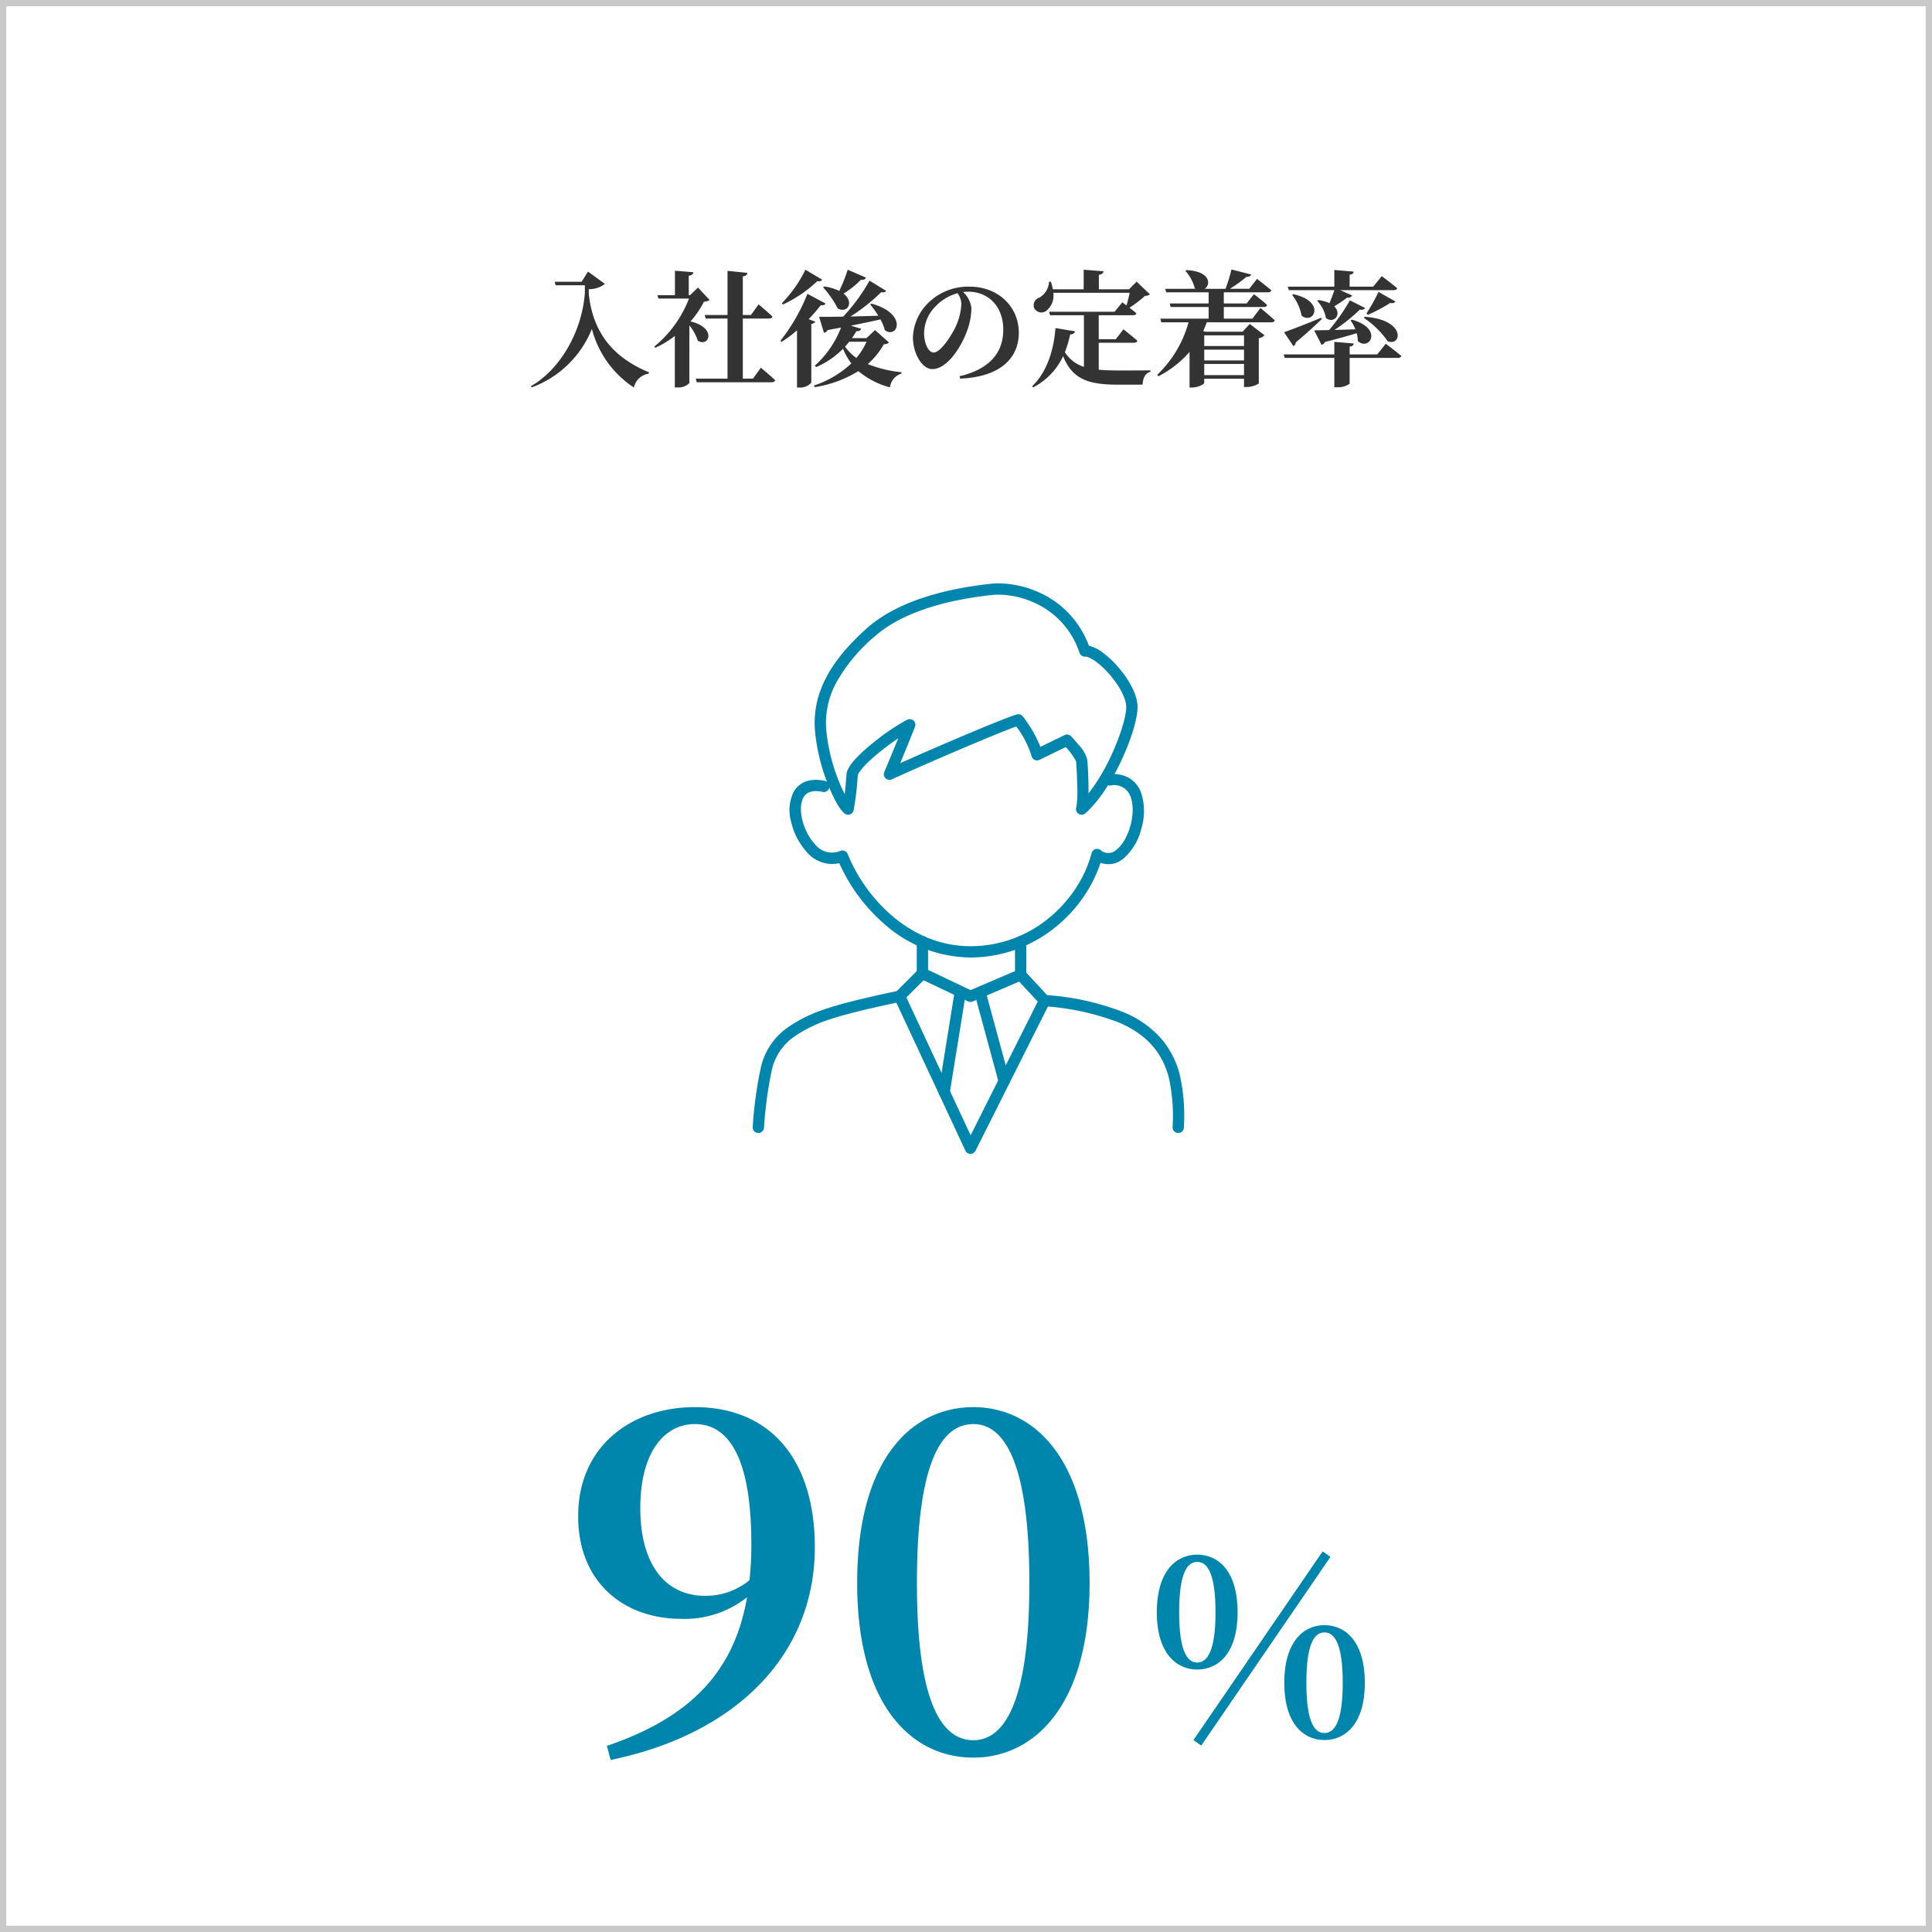 <svg xmlns="http://www.w3.org/2000/svg" xmlns:xlink="http://www.w3.org/1999/xlink" width="308" height="308" viewBox="0 0 308 308"><defs><clipPath id="a"><rect width="68.787" height="90.952" transform="translate(0 0)" fill="none" stroke="#0086ad" stroke-width="1"/></clipPath></defs><g transform="translate(-637 -4928)"><path d="M0,0H308V308H0Z" transform="translate(637 4928)" fill="#fff"/><path d="M1,1V307H307V1H1M0,0H308V308H0Z" transform="translate(637 4928)" fill="#c9c9c9"/><path d="M-61.28-15.08h-4.3l.16.56h4.66v1.22C-61.26-6.74-65-.9-69.36,1.56l.12.2a16.473,16.473,0,0,0,9.6-9.32,15.959,15.959,0,0,0,6.7,9.34A2.792,2.792,0,0,1-50.6-.42l.08-.22c-5.84-2.4-9-6.46-9.62-12.56v-.7a4.12,4.12,0,0,0,2.58-.84l-2.7-1.96Zm18.56.92L-44-12.94h-.2v-3.1c.54-.08.7-.28.74-.56l-2.94-.24v3.9h-2.8l.18.54h4.86A18.435,18.435,0,0,1-49.7-4.74l.18.18a15.824,15.824,0,0,0,3.1-1.88v8.2h.44a2.338,2.338,0,0,0,1.88-.7V-8.12A7.272,7.272,0,0,1-42.76-5.7c1.74,1.16,3.16-2.02-1.16-3.06a14.578,14.578,0,0,0,2.14-3.14c.48-.06.72-.1.9-.28ZM-33.96.36h-1.62V-9.22h4.16c.3,0,.52-.1.56-.32-.82-.78-2.2-1.94-2.2-1.94l-1.22,1.7h-1.3v-6.16c.52-.06.68-.26.72-.56l-3.16-.32v7.04h-3.64l.16.56h3.48V.36h-5.06l.16.58h11.94c.28,0,.5-.1.56-.32-.84-.8-2.28-2-2.28-2ZM-18.86-17a25.322,25.322,0,0,1-1.34,3.38,8.128,8.128,0,0,0-2.42-.72l-.16.14a16.142,16.142,0,0,1,2.34,3.38c1.54.84,2.66-1,.92-2.38a13.616,13.616,0,0,0,2.76-2.2c.46.06.72-.1.82-.34Zm-6.74,0a20.729,20.729,0,0,1-3.76,5.34l.18.2a20.373,20.373,0,0,0,5.48-3.72c.46.08.66-.04.76-.24Zm.52,7.88a25.128,25.128,0,0,0,1.92-2.22c.48.04.68-.08.76-.28l-2.88-1.54a29.734,29.734,0,0,1-4.3,7.48l.18.18a19.687,19.687,0,0,0,2.46-1.84V1.78h.42A2.317,2.317,0,0,0-24.66,1V-8.36c.36-.06.54-.18.62-.36Zm9.22,3.6a10.335,10.335,0,0,1-1.62,2.58,7.329,7.329,0,0,1-1.8-1.8q.33-.36.66-.78Zm1.36-1.86L-15.86-6.1h-2.32c.24-.34.48-.72.7-1.1.46.02.7-.16.78-.38l-1.66-.5c1.88-.38,3.42-.7,4.72-1a7.242,7.242,0,0,1,.7,1.72C-10.88-5.9-9.22-10-15.08-11.6l-.2.12a15.256,15.256,0,0,1,1.3,1.82c-1.56.04-3.08.08-4.44.12a29.484,29.484,0,0,0,4.9-3.88c.46.08.66-.02.78-.22l-2.64-1.62a29.241,29.241,0,0,1-4.2,5.74c-1.64.02-3,.04-3.84.02l.78,2.56a.828.828,0,0,0,.58-.44c.76-.14,1.46-.28,2.14-.4A15.977,15.977,0,0,1-24.1-1.7l.22.22A13.712,13.712,0,0,0-19.6-4.4a10.163,10.163,0,0,0,1.32,2.34,16.04,16.04,0,0,1-5.96,3.52l.12.26A18.571,18.571,0,0,0-17.16-.84a13.1,13.1,0,0,0,5.04,2.6A2.612,2.612,0,0,1-10.3-.44V-.66a19.67,19.67,0,0,1-5.36-1.3A12.1,12.1,0,0,0-13.1-5.12c.48-.04.66-.08.8-.3ZM-.74-11.54a9.629,9.629,0,0,1-.9,3.6C-2.28-6.56-4.04-3.8-5.16-3.8-6-3.8-6.68-5.28-6.68-6.86a6.169,6.169,0,0,1,1.8-4.28,7.736,7.736,0,0,1,3.52-2.12A2.944,2.944,0,0,1-.74-11.54ZM-.94.36C5.78.08,8.42-3.16,8.42-6.94c0-4.16-3.26-7.36-7.86-7.36a8.983,8.983,0,0,0-6.08,2.14A8.084,8.084,0,0,0-8.46-6.22c0,2.6,1.48,5.06,3.08,5.06C-2.94-1.16-.7-4.8.2-7.34A10.551,10.551,0,0,0,.86-10.9,4.144,4.144,0,0,0-.46-13.44a5.386,5.386,0,0,1,.8-.06c3.24,0,5.6,2.36,5.6,6.04C5.94-4,4.04-1.22-1.02-.02Zm22.1-5.72h5.6c.28,0,.5-.1.56-.32C26.48-6.42,25.1-7.5,25.1-7.5L23.88-5.92H21.16V-9.74h5.46c.28,0,.5-.1.54-.32-.32-.28-.72-.6-1.1-.88a18.69,18.69,0,0,0,2.48-1.9,1.2,1.2,0,0,0,.78-.24L27.2-15.1,26-13.88H21.18v-2.3c.54-.1.7-.3.74-.58L18.76-17v3.12H13.84a6.505,6.505,0,0,0-.32-1.22h-.28a3.056,3.056,0,0,1-1.58,2.56,1.275,1.275,0,0,0-.82,1.58,1.29,1.29,0,0,0,1.92.54,3.091,3.091,0,0,0,1.16-2.9H26.1c-.14.62-.32,1.38-.52,2.02-.38-.3-.66-.5-.66-.5l-1.24,1.5H13.24l.16.56h5.4v8.22a5.529,5.529,0,0,1-3.04-2.34,16.226,16.226,0,0,0,.84-2.82c.48-.02.7-.22.78-.5L14.26-7.7c-.22,3-1.12,6.78-3.72,9.28l.16.18a10.675,10.675,0,0,0,4.78-4.98c1.48,3.68,4.04,4.54,8.66,4.54h4.02c.02-.98.42-1.86,1.24-2.04V-.96c-1.3.02-3.98.02-5.14.02s-2.18-.04-3.1-.12ZM44.32-6.54v1.7H37.98v-1.7ZM37.98-.2V-1.98h6.34V-.2Zm0-4.06h6.34v1.72H37.98ZM45.66-9.2H41.1v-1.86h6.38c.28,0,.46-.1.52-.32-.76-.72-2.1-1.72-2.1-1.72l-1.16,1.48H41.1V-13.4h7c.3,0,.52-.1.58-.32-.88-.74-2.28-1.82-2.28-1.82l-1.24,1.58h-3.1a20.093,20.093,0,0,0,2.64-1.9c.46.02.68-.16.76-.38l-3.14-.8a27.011,27.011,0,0,1-.94,3.08H38.06c1.02-.68.9-2.82-2.94-2.98l-.14.12a6.926,6.926,0,0,1,1.5,2.78l.14.08H31.76l.16.56h6.76v1.78h-6.2l.14.56h6.06V-9.2h-7.7l.16.58h4.34a18.267,18.267,0,0,1-5,8.38l.2.22A16.653,16.653,0,0,0,35.64-3.9V1.78H36c.98,0,1.98-.52,1.98-.76V.38h6.34V1.7h.4a3.845,3.845,0,0,0,1.96-.56V-6.08a1.456,1.456,0,0,0,.9-.48l-2.34-1.8L44.1-7.12h-6l-.28-.12a14.2,14.2,0,0,0,.56-1.38H48.66c.3,0,.5-.1.56-.32-.86-.8-2.28-1.96-2.28-1.96ZM61.2-12.12a30.588,30.588,0,0,1-3.32,4.74c-1,.02-1.82.04-2.38.04l1.18,2.3a.733.733,0,0,0,.54-.44c2.18-.56,3.82-1.02,5.06-1.4a4.429,4.429,0,0,1,.18,1.24c1.86,1.7,4.14-2.02-.96-3.4l-.18.12a7.905,7.905,0,0,1,.76,1.42c-1.18.04-2.32.08-3.34.1a26.888,26.888,0,0,0,4.04-3.24c.44.08.72-.04.84-.26Zm2.22,2.8a14.03,14.03,0,0,1,3.8,3.72c2.26.88,2.98-3.42-3.64-3.9Zm2.34-4.14a31.321,31.321,0,0,1-1.92,3.44l.22.2A21.689,21.689,0,0,0,67.6-11.7c.46.1.74-.04.86-.24Zm-14.3-.28h7.26c-.24.74-.52,1.46-.78,2.08a5.628,5.628,0,0,0-1.76-.5l-.18.14A5.285,5.285,0,0,1,57.38-9.3c1.3.98,2.6-.64,1.32-1.86a19.677,19.677,0,0,0,2.06-1.4.744.744,0,0,0,.8-.34l-1.9-.84h8.52c.28,0,.5-.1.56-.32-.94-.78-2.46-1.92-2.46-1.92L64.92-14.3H61.16v-1.9c.48-.08.62-.26.64-.5l-3.08-.26v2.66H51.3Zm.54.76a7.8,7.8,0,0,1,1.5,3.3c1.94,1.54,3.92-2.28-1.32-3.42Zm4.62,3.64c-2.46,1.02-4.9,1.96-5.92,2.3l1.5,2.22a.7.7,0,0,0,.36-.58c1.92-1.62,3.26-2.86,4.14-3.72ZM65.56-3.5h-4.4V-4.74c.48-.06.62-.26.66-.5l-3.1-.26v2H50.64l.18.56h7.9V1.74h.44a3.335,3.335,0,0,0,2-.56V-2.94h7.66c.3,0,.52-.1.58-.32-.96-.8-2.48-1.94-2.48-1.94Z" transform="translate(791 4988)" fill="#333"/><g transform="translate(757 5021)" clip-path="url(#a)"><path d="M15.207,36.887a.9.9,0,0,1-.562-.2c-1.2-.963-2.461-4.126-2.818-5.072a30.883,30.883,0,0,1-1.914-8.237C9.507,17.7,12.15,12.534,18.229,7.13,22.391,3.43,29.248.984,38.061.056A10.849,10.849,0,0,1,39.19,0,16.171,16.171,0,0,1,47,2.131a14.846,14.846,0,0,1,3.9,3.224,15.687,15.687,0,0,1,2.7,4.582,5.862,5.862,0,0,1,2.108,1.032,15.2,15.2,0,0,1,2.6,2.434c1.9,2.217,3.041,4.57,3.041,6.294,0,1.834-.964,5.053-2.516,8.4-2.358,5.089-4.65,7.55-5.807,8.564a.9.9,0,0,1-1.425-1.022,17.939,17.939,0,0,0,.124-3.605c-.035-1.718-.129-3.29-.182-3.673A9.743,9.743,0,0,0,49.9,26.1l-4.18,2.033a.9.9,0,0,1-1.272-.614,14.994,14.994,0,0,0-2.436-4.7c-2.784.983-13.13,5.367-19.842,8.428a.9.9,0,0,1-1.2-1.172c.013-.031,1.048-2.459,2.23-5.38-.844.571-1.8,1.267-2.732,2.009C18,28.673,16.929,30,16.745,30.577A46.6,46.6,0,0,1,16.08,36.2a.9.9,0,0,1-.873.682ZM39.19,1.8a9.048,9.048,0,0,0-.941.046c-8.436.888-14.945,3.181-18.824,6.63a26.544,26.544,0,0,0-6.134,7.4,13.517,13.517,0,0,0-1.582,7.375,29.043,29.043,0,0,0,1.8,7.73,24.48,24.48,0,0,0,1.157,2.635c.176-1.559.285-3.222.286-3.248a.9.9,0,0,1,.022-.148c.277-1.178,1.748-2.836,4.372-4.926a34.546,34.546,0,0,1,5.3-3.57.9.9,0,0,1,1.218,1.145c-.838,2.13-1.72,4.276-2.352,5.794,7.127-3.19,17.069-7.384,18.622-7.772a.9.9,0,0,1,.935.329,19.977,19.977,0,0,1,2.791,4.843l3.856-1.875a.9.9,0,0,1,1.048.191c.023.025.579.614,1.159,1.326a5.3,5.3,0,0,1,1.4,2.4c.08.558.172,2.385.2,3.988.01.53.013.992.011,1.395a31.255,31.255,0,0,0,3.663-6.143c1.4-3.032,2.349-6.105,2.349-7.646,0-1.268-1.023-3.278-2.606-5.121-1.619-1.885-3.225-2.9-3.913-2.9l-.079,0a.9.9,0,0,1-.85-.6,13.253,13.253,0,0,0-6-7.38A14.312,14.312,0,0,0,39.19,1.8Z" fill="#0086ad"/><path d="M34.709,59.642a20.928,20.928,0,0,1-13.655-5.273A27.96,27.96,0,0,1,13.8,44.613,5.3,5.3,0,0,1,8.5,42.695,10.732,10.732,0,0,1,6.123,38.02a6.7,6.7,0,0,1,.41-4.8c.535-.93,1.893-2.392,4.981-1.737a.9.9,0,0,1-.373,1.761c-1.505-.319-2.531-.026-3.047.873-.984,1.711-.136,5.29,1.744,7.364a3.451,3.451,0,0,0,4.094,1.181.9.9,0,0,1,1.207.489A25.948,25.948,0,0,0,22.222,53a20.973,20.973,0,0,0,5.65,3.49,17.972,17.972,0,0,0,6.837,1.353A19.6,19.6,0,0,0,47.34,53.249a20.94,20.94,0,0,0,4.232-4.759A18.992,18.992,0,0,0,54.026,43a.9.9,0,0,1,1.408-.494,1.875,1.875,0,0,0,2.516-.009C60,40.931,61.2,36.486,60.228,34a2.748,2.748,0,0,0-3.18-1.774.9.9,0,1,1-.166-1.792,5.071,5.071,0,0,1,3.215.653,4.5,4.5,0,0,1,1.807,2.26,9.479,9.479,0,0,1,.041,5.774,9.135,9.135,0,0,1-2.9,4.8,3.649,3.649,0,0,1-3.6.622,21.112,21.112,0,0,1-2.363,4.918,22.738,22.738,0,0,1-4.6,5.168,21.889,21.889,0,0,1-6.225,3.633A21.277,21.277,0,0,1,34.709,59.642Z" fill="#0086ad"/><path d="M.9,87.622H.871A.9.9,0,0,1,0,86.693a63.489,63.489,0,0,1,1.237-9.246,10.675,10.675,0,0,1,4.434-6.716,22.947,22.947,0,0,1,6.146-2.953C15.054,66.666,21.549,65.3,22.965,65l3.187-3.187v-4.7a.9.9,0,1,1,1.8,0v5.073a.9.9,0,0,1-.264.636l-3.641,3.641a.9.9,0,0,1-.457.246c-.077.016-7.731,1.578-11.187,2.766a21.343,21.343,0,0,0-5.675,2.708A8.815,8.815,0,0,0,3,77.793a63.127,63.127,0,0,0-1.2,8.958A.9.9,0,0,1,.9,87.622Z" fill="#0086ad"/><path d="M67.834,87.622l-.062,0a.9.9,0,0,1-.837-.959,28.455,28.455,0,0,0-.632-8.013c-.809-2.786-2.441-6.286-7.926-8.637a40.456,40.456,0,0,0-11.9-2.592.9.9,0,0,1-.616-.287l-3.81-4.107a.9.9,0,0,1-.24-.612V57.118a.9.9,0,1,1,1.8,0V62.06l3.325,3.584a41.161,41.161,0,0,1,12.15,2.713A15.944,15.944,0,0,1,65.308,72.8a14.416,14.416,0,0,1,2.723,5.344,29.754,29.754,0,0,1,.7,8.637A.9.9,0,0,1,67.834,87.622Z" fill="#0086ad"/><path d="M34.709,90.952H34.7a.9.9,0,0,1-.8-.519L22.6,66.213a.9.9,0,0,1,1.631-.761L34.739,87.987l10.978-21.87a.9.9,0,0,1,1.609.808L35.514,90.456A.9.9,0,0,1,34.709,90.952Z" fill="#0086ad"/><path d="M34.709,66.732a.9.9,0,0,1-.386-.087L26.666,63a.9.9,0,1,1,.773-1.626l7.29,3.467,7.629-3.259a.9.9,0,1,1,.707,1.655l-8,3.419A.9.9,0,0,1,34.709,66.732Z" fill="#0086ad"/><path d="M0,16.144a.906.906,0,0,1-.144-.012A.9.9,0,0,1-.889,15.1L1.568-.143A.9.9,0,0,1,2.6-.889.9.9,0,0,1,3.346.143L.889,15.387A.9.9,0,0,1,0,16.144Z" transform="translate(30.522 65.832)" fill="#0086ad"/><path d="M3.664,14.41a.9.9,0,0,1-.868-.665L-.869.236a.9.9,0,0,1,.633-1.1.9.9,0,0,1,1.1.633l3.665,13.51a.9.9,0,0,1-.869,1.136Z" transform="translate(36.42 65.832)" fill="#0086ad"/></g><path d="M-9.5,1.28,11.1-28.8l-1.24-.88L-10.74.4Zm-3.52-21.24c0-6.44,1.36-8.04,2.88-8.04s2.92,1.6,2.92,8.04c0,6.36-1.4,8-2.92,8S-13.02-13.6-13.02-19.96Zm2.88-9.2c-3.32,0-6.44,2.6-6.44,9.2,0,6.52,3.12,9.12,6.44,9.12,3.36,0,6.44-2.6,6.44-9.12C-3.7-26.56-6.78-29.16-10.14-29.16ZM7.26-8.72c0-6.44,1.36-8.04,2.88-8.04s2.92,1.6,2.92,8.04c0,6.4-1.4,8-2.92,8S7.26-2.32,7.26-8.72Zm2.88-9.2c-3.32,0-6.4,2.64-6.4,9.2C3.74-2.2,6.82.4,10.14.4c3.36,0,6.44-2.6,6.44-9.12C16.58-15.28,13.5-17.92,10.14-17.92Z" transform="translate(838 5205)" fill="#0086ad"/><path d="M-64.65-24.6c-6.225,0-10.275-4.95-10.275-13.95,0-9.15,3.975-13.425,8.7-13.425,5.325,0,9,5.25,9,19.05a49.244,49.244,0,0,1-.3,5.85A10.986,10.986,0,0,1-64.65-24.6Zm-15,26.175C-59.025-2.7-47.1-15.675-47.1-32.325c0-13.95-7.05-22.35-19.125-22.35-10.2,0-18.6,6.3-18.6,17.325C-84.9-27-77.775-20.925-68.4-20.925a15.914,15.914,0,0,0,10.5-3.45c-2.025,11.7-8.85,19.125-22.35,23.7Zm48.825-28.2c0-19.95,4.2-25.35,9-25.35,4.65,0,8.925,5.475,8.925,25.35,0,19.65-4.275,25.05-8.925,25.05C-26.625-1.575-30.825-6.975-30.825-26.625Zm9-28.05c-9.75,0-18.525,8.175-18.525,28.05C-40.35-6.975-31.575,1.2-21.825,1.2-12.225,1.2-3.3-6.975-3.3-26.625-3.3-46.5-12.225-54.675-21.825-54.675Z" transform="translate(814 5207)" fill="#0086ad"/></g></svg>